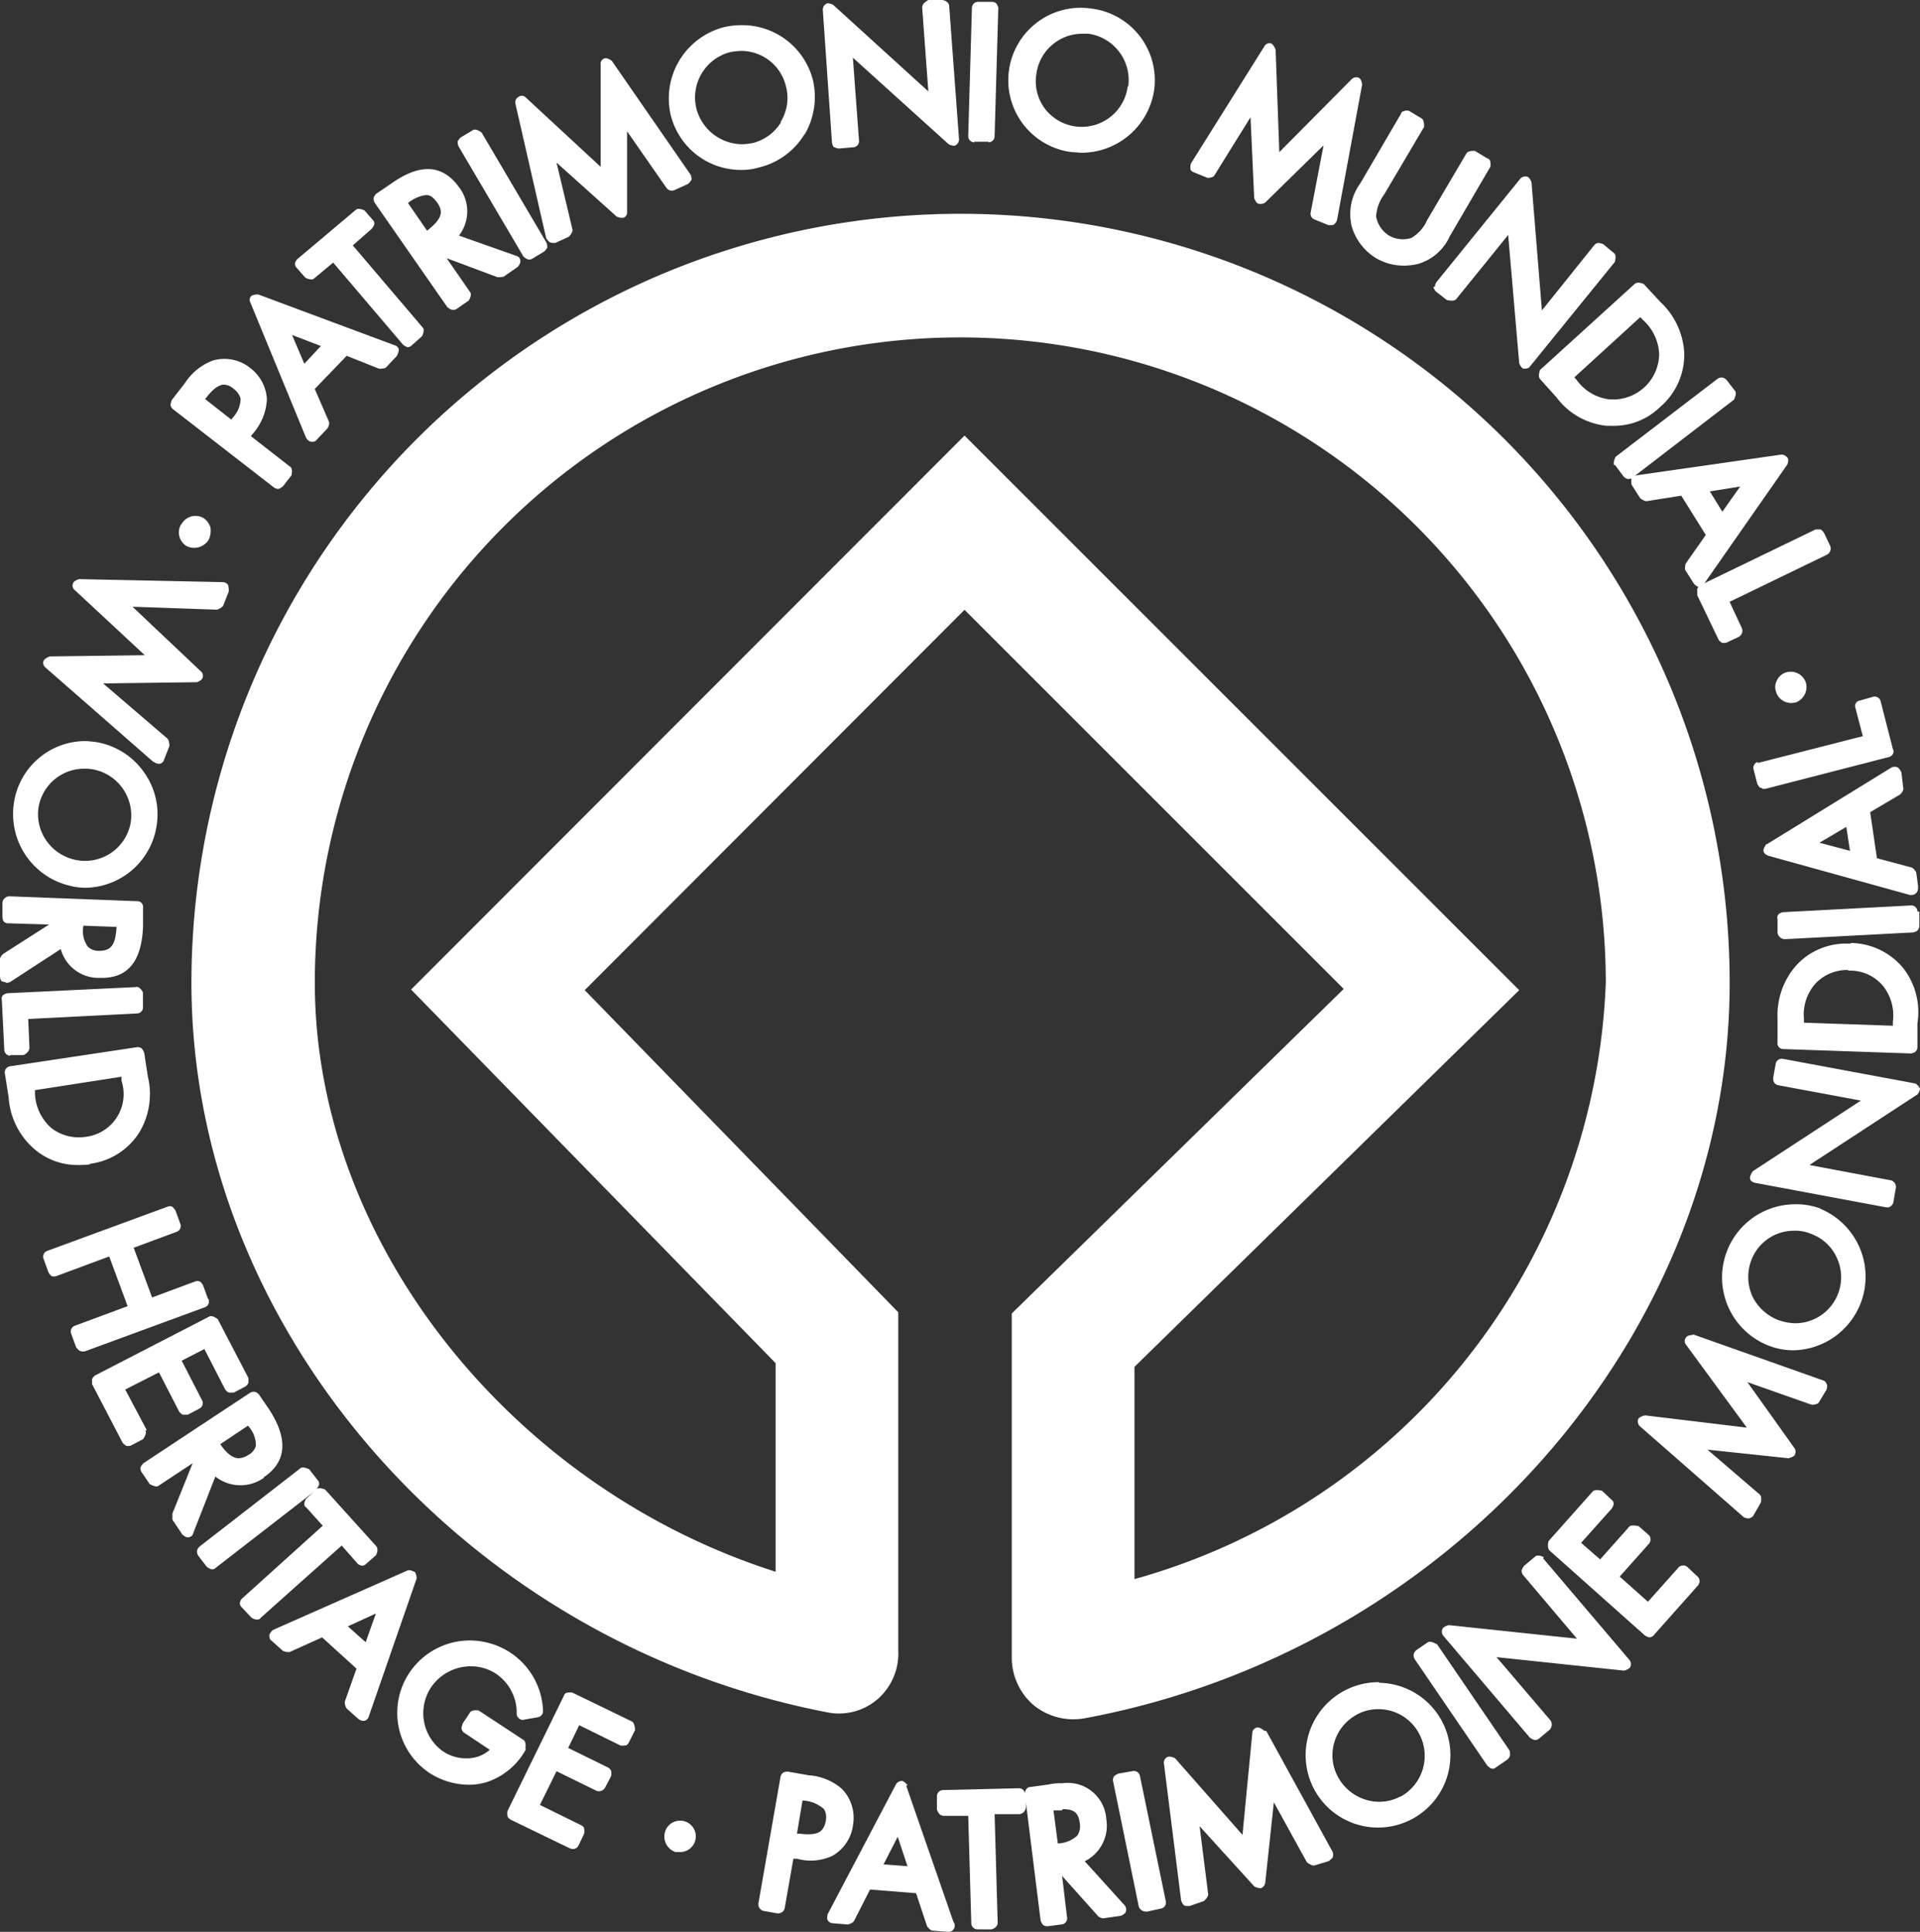 <svg xmlns="http://www.w3.org/2000/svg" width="31.292" height="31.49" viewBox="0 0 31.292 31.49"><rect x="0" y="0" width="31.292" height="31.49" fill="#333333" stroke="none"/><path d="M15.2 31.47c-.04 0-.09-.07-.09-.07l-.18-.54-.75-.06-.26.51c-.021.04-.1.06-.1.06l-.25-.021a.1.1 0 0 1-.08-.049c-.02-.031 0-.1 0-.1l1.11-2.11a.11.11 0 0 1 .1-.059c.04 0 .09.069.09.069l-.02.01.77 2.22a.075.075 0 0 1 .02.06.1.1 0 0 1-.1.1Zm-.8-1.08.39.03-.159-.48Zm1.53 1.059a.1.1 0 0 1-.1-.1l-.05-1.75h-.4a.109.109 0 0 1-.07-.03.287.287 0 0 1-.04-.07v-.22a.1.1 0 0 1 .1-.1l1.24-.03a.107.107 0 0 1 .069.03.079.079 0 0 1 .021.05c.01-.05.04-.1.09-.1l.3-.041a.829.829 0 0 1 .22-.02.63.63 0 0 1 .72.58.649.649 0 0 1-.351.691l.651.719a.11.11 0 0 1 .02.1c-.01.04-.08.07-.08.07l-.28.04c-.03.011-.09-.03-.09-.03l-.59-.66.08.67a.1.1 0 0 1-.09.121l-.229.03h-.01a.14.14 0 0 1-.06-.02.3.3 0 0 1-.041-.07l-.24-1.929v.07a.12.12 0 0 1-.1.121h-.41l.05 1.769a.088.088 0 0 1-.031.07c-.01.02-.069.04-.069.04Zm1.31-1.4a.489.489 0 0 0 .319-.13.28.28 0 0 0 .041-.19c-.021-.18-.09-.239-.281-.239l-.01.02h-.139Zm-4.57 1.14-.23-.041a.113.113 0 0 1-.08-.12l.36-2.06a.1.1 0 0 1 .041-.07c.02-.02.08-.02.08-.02l.339.06a.914.914 0 0 1 .54.22.674.674 0 0 1 .18.6v.01a.676.676 0 0 1-.329.48.83.83 0 0 1-.58.05h-.061l-.14.8a.106.106 0 0 1-.1.09Zm.319-1.3h.05a.71.71 0 0 0 .14.01c.17 0 .25-.059.281-.22v-.01a.253.253 0 0 0-.031-.18.561.561 0 0 0-.35-.14Zm5.68 1.27a.106.106 0 0 1-.059-.02c-.031-.01-.05-.06-.05-.06l-.42-2.049a.108.108 0 0 1 .02-.08.257.257 0 0 1 .07-.04l.229-.04a.1.1 0 0 1 .12.08L19 30.99a.1.1 0 0 1-.08.121l-.229.05Zm.69-.09a.131.131 0 0 1-.06-.01.189.189 0 0 1-.049-.08l-.28-2.23a.1.1 0 0 1 .059-.11c.041-.02.121.02.121.02l1.1 1.25.16-1.66a.094.094 0 0 1 .08-.09c.04-.01.11.049.11.049l.04.011 1.08 1.969a.14.14 0 0 1 0 .09.258.258 0 0 1-.069.06l-.23.07c-.04.01-.12-.05-.12-.05l-.54-.98-.14 1.31a.11.11 0 0 1-.07.09.209.209 0 0 1-.11-.03l-.89-.98.14 1.11c0 .05-.07.11-.07.11l-.23.08Zm-8.35-.88a.266.266 0 0 1-.17-.329.256.256 0 1 1 .24.329ZM9.29 30.13l-.97-.47c-.02-.011-.049-.04-.049-.06a.211.211 0 0 1 0-.08l.92-1.88a.063.063 0 0 1 .06-.049.185.185 0 0 1 .08 0l.969.47c.05.03.05.14.05.14l-.1.2c-.01.02-.03.05-.06.05a.2.2 0 0 1-.08 0l-.67-.33-.18.371.65.319c.02.01.05.041.05.06a.211.211 0 0 1 0 .08l-.1.19a.115.115 0 0 1-.14.049l-.65-.319-.27.55.67.33c.02.01.05.03.05.059a.2.2 0 0 1 0 .08l-.09.19a.1.1 0 0 1-.09.06.213.213 0 0 1-.05-.01Zm12.13-.96a1.189 1.189 0 0 1 1.05-1.75l.01.01a1.18 1.18 0 1 1-1.06 1.74Zm.69-1.219a.75.75 0 0 0-.36.439.737.737 0 0 0 .059.58.771.771 0 0 0 .67.4.73.73 0 0 0 .35-.09l-.01.01a.76.76 0 0 0 .31-1.03.749.749 0 0 0-.67-.4.724.724 0 0 0-.349.09ZM7 28.9a1.177 1.177 0 0 1-.33-1.63 1.189 1.189 0 0 1 .99-.53 1.216 1.216 0 0 1 .66.2 1.186 1.186 0 0 1 .53.941.1.1 0 0 1-.08.11l-.229.04a.077.077 0 0 1-.08-.02.091.091 0 0 1-.04-.08.765.765 0 0 0-.34-.65.754.754 0 0 0-.41-.12.784.784 0 0 0-.65.35.763.763 0 0 0 .19 1.03.665.665 0 0 0 .39.12.549.549 0 0 0 .381-.139l-.42-.28a.1.1 0 0 1-.04-.07.3.3 0 0 1 .02-.08l.12-.18c.03-.049.14-.03.14-.03l.73.48c.05.03.03.14.03.14l.01.01a1.123 1.123 0 0 1-.65.54.975.975 0 0 1-.29.04A1.192 1.192 0 0 1 7 28.9Zm17.24-.12-1.18-1.73a.123.123 0 0 1-.02-.08c0-.031.04-.07.04-.07l.191-.131c.049-.03.139.031.139.031h.01l1.18 1.73a.2.2 0 0 1 .01.08c0 .03-.04.07-.04.07l-.19.13a.075.075 0 0 1-.06.02c-.03 0-.08-.05-.08-.05Zm.69-.46-1.41-1.66a.108.108 0 0 1-.01-.11c.02-.04.1-.06.1-.06l2.091.221-.88-1.04a.108.108 0 0 1-.02-.08.319.319 0 0 1 .04-.069l.18-.15c.04-.04.14.01.14.01l-.011.02 1.41 1.66a.108.108 0 0 1 .01.11c-.02.04-.1.06-.1.06l-2.08-.22.88 1.031a.119.119 0 0 1 .02.079.153.153 0 0 1-.03.07l-.18.15a.1.1 0 0 1-.07.02.2.2 0 0 1-.08-.042Zm-19.02-.27a.15.15 0 0 1-.07-.031l-.19-.17a.194.194 0 0 1-.031-.11l.191-.54-.56-.509-.53.239a.235.235 0 0 1-.11-.02l-.19-.17c-.03-.02-.03-.06-.03-.09a.2.2 0 0 1 .059-.08L6.64 25.6c.04-.02.11.021.11.021h.01a.2.2 0 0 1 .03.11l-.78 2.249a.1.1 0 0 1-.07.07Zm-.24-1.54.29.259.166-.468Zm11.17 1.28a1.021 1.021 0 0 1-.35-.78v-5.6l5.41-5.29-6.18-6.18-6.19 6.2 5.11 5.251v5.52a.986.986 0 0 1-.33.78.963.963 0 0 1-.83.22C7.57 26.77 3.12 21.66 3.12 16.02a12.535 12.535 0 1 1 25.07 0c0 5.72-4.52 10.88-10.52 11.99a1.06 1.06 0 0 1-.176.015 1.025 1.025 0 0 1-.654-.235Zm7.92-11.65-6.27 6.14v3.46a10.509 10.509 0 0 0 7.681-9.72 10.52 10.52 0 0 0-21.04 0c0 4.23 3.21 8.23 7.51 9.6v-3.4L6.7 16.13l9.02-9.03Zm2.05 10.52-1.56-1.39c-.041-.05-.011-.15-.011-.15l.72-.81c.041-.04.15-.01.15-.01l.16.15a.077.077 0 0 1 .03.069.233.233 0 0 1-.03.07l-.5.56.31.27.48-.54c.041-.03.15 0 .15 0l.16.14a.09.09 0 0 1 .03.07c.01.02-.02.07-.02.07l-.481.54.46.41.5-.56a.09.09 0 0 1 .07-.03c.02-.011.07.02.07.02l.01.01.159.15a.088.088 0 0 1 .031.069c.01.021-.02.07-.02.07l-.72.81a.093.093 0 0 1-.08.041.23.23 0 0 1-.068-.029ZM4.1 26.37l-.16-.17a.091.091 0 0 1-.031-.07.151.151 0 0 1 .031-.069l1.32-1.191-.27-.3c-.03-.01-.03-.05-.03-.07a.245.245 0 0 1 .03-.07l.121-.11-1.6 1.24a.074.074 0 0 1-.06.02.2.2 0 0 1-.08-.04l-.139-.18a.123.123 0 0 1-.02-.08c0-.03.04-.07.04-.07L4.9 23.93c.041-.03.14.02.14.02l.14.18a.085.085 0 0 1 .02.07c0 .02-.041.07-.041.07.05-.031.14.01.14.01l.83.92c.05.05 0 .15 0 .15l-.16.14a.091.091 0 0 1-.069.031.14.14 0 0 1-.067-.028l-.264-.3L4.25 26.37c-.02.03-.04.03-.07.03a.217.217 0 0 1-.08-.03Zm1.73-.88.006.007Zm-2.77-.43c-.04 0-.09-.049-.09-.049l-.16-.24v-.1l.33-.82-.56.37c-.04.03-.14-.03-.14-.03L2.31 24a.132.132 0 0 1-.021-.08.256.256 0 0 1 .05-.07L4.08 22.7a.108.108 0 0 1 .08-.01c.02 0 .06.04.06.04l.17.249c.31.481.28.851-.09 1.1v.01a.659.659 0 0 1-.79-.021l-.36.921a.084.084 0 0 1-.08.069Zm.53-1.519c.11.159.21.229.3.229a.3.3 0 0 0 .15-.05.252.252 0 0 0 .13-.15.458.458 0 0 0-.12-.32l-.01-.01Zm24.9 1.21a.2.2 0 0 1-.07-.02l-1.69-1.48a.108.108 0 0 1-.03-.12c.02-.04.11-.06.11-.06l1.66.2-.99-1.35a.093.093 0 0 1 0-.121c.021-.04.111-.04.111-.04v-.01l2.119.75a.09.09 0 0 1 .06.06c.02.03 0 .09 0 .09l-.121.2c-.02.049-.12.049-.12.049l-1.05-.37.77 1.08a.111.111 0 0 1 0 .111c-.02.03-.1.05-.1.05l-1.32-.14.85.73c.04.03.02.13.02.13l-.12.21c-.011.031-.07.05-.07.05ZM2.06 23.57a.388.388 0 0 1-.06-.05l-.5-.959v-.08a.161.161 0 0 1 .049-.06l1.86-.96c.049-.03.14.041.14.041l.5.96v.079A.16.16 0 0 1 4 22.6l-.19.1h-.08a.163.163 0 0 1-.059-.049l-.34-.661-.37.19.33.641a.1.1 0 0 1-.04.139l-.19.1H2.98a.169.169 0 0 1-.06-.05l-.329-.64-.55.28.35.66-.021.01c.031.05-.04.14-.04.14l-.19.1a.092.092 0 0 1-.05.01Zm-.72-1.54c-.01 0-.03-.01-.041-.01a.326.326 0 0 1-.059-.06l-.08-.22a.1.1 0 0 1 .06-.13l.86-.319-.3-.81-.86.319a.112.112 0 0 1-.08 0 .218.218 0 0 1-.05-.06l-.08-.22a.1.1 0 0 1 .06-.13l1.959-.72a.1.1 0 0 1 .08 0c.02.02.05.059.05.059l.08.22a.1.1 0 0 1-.06.13l-.7.26.3.81.7-.26a.111.111 0 0 1 .08 0 .226.226 0 0 1 .05.06l.08.22.01.01a.1.1 0 0 1-.06.13l-1.96.72Zm27.5-.09a1.193 1.193 0 0 1 .42-2.31 1.135 1.135 0 0 1 .41.07h-.01a1.2 1.2 0 0 1-.42 2.31 1.1 1.1 0 0 1-.4-.07Zm-.3-1.391a.775.775 0 0 0 .02.581.784.784 0 0 0 .43.39.867.867 0 0 0 .27.05.751.751 0 0 0 .68-1.06.739.739 0 0 0-.43-.4.652.652 0 0 0-.27-.049.742.742 0 0 0-.7.489Zm2.2-.869-2.14-.4c-.041-.01-.08-.04-.08-.08a.223.223 0 0 1 .049-.11l1.76-1.15-1.34-.249a.105.105 0 0 1-.07-.041c-.02-.02-.02-.08-.02-.08l.041-.23a.1.1 0 0 1 .12-.08l2.15.4c.04.01.08.08.08.08.01.041-.04.1-.04.1l-1.76 1.15 1.329.25a.112.112 0 0 1 .08.12l-.04.23a.1.1 0 0 1-.041.069.071.071 0 0 1-.059.021ZM.56 18.73a1.218 1.218 0 0 1-.419-.84L.08 17.5a.1.1 0 0 1 .09-.12l2.06-.31a.11.11 0 0 1 .08.02.271.271 0 0 1 .04.07l.06.39a1.216 1.216 0 0 1-.14.91 1.117 1.117 0 0 1-.8.51l-.01.01a1.215 1.215 0 0 1-.19.01 1.071 1.071 0 0 1-.71-.26Zm.01-.96v.06a.79.79 0 0 0 .27.56.734.734 0 0 0 .561.14.7.7 0 0 0 .58-.91v-.069Zm-.5-.66-.04-.81a.077.077 0 0 1 .021-.08.172.172 0 0 1 .069-.03l2.091-.1a.066.066 0 0 1 .069.02.174.174 0 0 1 .05.07v.229a.1.1 0 0 1-.1.111l-1.77.09.02.47a.111.111 0 0 1-.03.07.178.178 0 0 1-.07.049H.16l.01.01a.1.1 0 0 1-.1-.099Zm28.99-.01a.094.094 0 0 1-.09-.11v-.39a1.23 1.23 0 0 1 .31-.869 1.1 1.1 0 0 1 .831-.35h.049l.01-.01a1.126 1.126 0 0 1 .841.4 1.166 1.166 0 0 1 .239.91v.391a.107.107 0 0 1-.03.069.167.167 0 0 1-.07.031Zm.53-1.07a.761.761 0 0 0-.19.57v.07l1.45.05v-.07a.769.769 0 0 0-.17-.59.7.7 0 0 0-.53-.239h-.03v-.01a.716.716 0 0 0-.53.219Zm-29.5-.02c-.02 0-.03-.01-.05-.01-.04-.01-.04-.09-.04-.09v-.28c0-.031.05-.08.05-.08l.75-.48-.67-.02a.09.09 0 0 1-.069-.03C.04 15 .04 14.94.04 14.94v-.23a.118.118 0 0 1 .111-.1l2.09.08a.094.094 0 0 1 .09.11v.3c-.02.56-.24.84-.671.84h-.04a.639.639 0 0 1-.63-.47l-.83.54a.178.178 0 0 1-.06.01Zm1.34-.581a.245.245 0 0 0 .18.07c.21 0 .27-.1.29-.39l-.54-.02a.439.439 0 0 0 .07.341Zm27.54-.22v-.23a.077.077 0 0 1 .02-.079.167.167 0 0 1 .07-.031l2.09-.11a.1.1 0 0 1 .1.1h.031v.23a.117.117 0 0 1-.031.08.174.174 0 0 1-.07.03l-2.09.11a.126.126 0 0 1-.12-.099Zm2.16-.62-2.31-.64c-.05-.02-.08-.05-.08-.09a.225.225 0 0 1 .05-.1h.01l2.03-1.25a.118.118 0 0 1 .1 0 .26.26 0 0 1 .059.08l.031.26c.01.04-.05.1-.05.1l-.49.29.11.75.56.15c.041.01.08.08.08.08l.03.22v.05a.107.107 0 0 1-.1.1Zm-1.48-.85h.011l.49.13-.06-.39Zm-28.47.71h.01a1.2 1.2 0 0 1-.96-1.379 1.178 1.178 0 0 1 1.159-.99 1.526 1.526 0 0 1 .2.02 1.189 1.189 0 0 1 .76.491 1.176 1.176 0 0 1 .2.89 1.19 1.19 0 0 1-1.17.99 1.378 1.378 0 0 1-.199-.021Zm-.55-1.3a.751.751 0 0 0 .13.56.768.768 0 0 0 .49.311.755.755 0 0 0 .88-.61.764.764 0 0 0-.62-.87.793.793 0 0 0-.13-.01.754.754 0 0 0-.75.62Zm28.11-.29c-.02 0-.03-.02-.049-.02s-.05-.06-.05-.06l-.059-.23a.1.1 0 0 1 .069-.13l-.01.02L30.36 12l-.12-.46a.089.089 0 0 1 .07-.12l.21-.06a.1.1 0 0 1 .13.07l.2.78a.077.077 0 0 1 0 .08c-.01.03-.06.049-.06.049l-2.02.52ZM2.58 12.45a.153.153 0 0 1-.07-.03H2.5L.74 10.88a.1.1 0 0 1-.03-.11c.02-.04.1-.07.1-.07l1.55-.02-1.14-1.06a.094.094 0 0 1-.031-.11c.02-.05.1-.07.1-.07l2.34.049a.105.105 0 0 1 .09.05.461.461 0 0 1 .01.1l-.09.23c-.02.04-.1.069-.1.069L2.16 9.89l1.11 1.05a.094.094 0 0 1 .031.11c-.01.04-.09.07-.09.07l-1.53.02 1.049.9c.031.03.031.12.031.12l-.09.23a.086.086 0 0 1-.07.059Zm26.6-.99h.01Zm-.229-.17a.228.228 0 0 1 .01-.2.244.244 0 0 1 .149-.13.262.262 0 0 1 .32.16.269.269 0 0 1-.16.329.355.355 0 0 1-.084.01.257.257 0 0 1-.236-.169Zm-.88-.81a.169.169 0 0 1-.06-.049l-.35-.73V9.6a.1.1 0 0 1 .02-.032.221.221 0 0 1-.07-.048l-.14-.22c-.02-.03 0-.11 0-.11l.33-.47-.4-.64-.57.09a.225.225 0 0 1-.1-.05l-.14-.22a.308.308 0 0 1 0-.1l-.007.007v-.006a.117.117 0 0 1-.044.006h-.01c-.031 0-.07-.041-.07-.041l-.14-.19-.01.01c-.03-.04.021-.14.021-.14l1.66-1.27a.105.105 0 0 1 .08-.021c.03 0 .07.04.07.04l.139.18c.031.04-.02.14-.02.14l-1.625 1.249.025-.014 2.371-.34a.126.126 0 0 1 .1.05c.03.03 0 .11 0 .11L27.78 9.506l1.81-.876h.08c.03.01.059.06.059.06l.1.21a.114.114 0 0 1-.05.14l-1.59.77.2.43a.114.114 0 0 1-.049.14l-.19.09a.111.111 0 0 1-.05.01Zm0-2.139.29-.41-.494.079ZM3.04 8.9a.258.258 0 0 1-.09-.35l.01-.01a.262.262 0 0 1 .35-.1.276.276 0 0 1 .12.16.343.343 0 0 1-.03.2.278.278 0 0 1-.36.1Zm1.49-.93a.194.194 0 0 1-.06-.02L2.82 6.67a.1.1 0 0 1-.04-.07.3.3 0 0 1 .02-.08l.21-.27a.943.943 0 0 1 .45-.37.668.668 0 0 1 .62.12.684.684 0 0 1 .27.509.918.918 0 0 1-.22.55l-.041.05.641.5c.049.03.02.14.02.14l-.14.18a.284.284 0 0 1-.07.041ZM3.34 6.51h.01l.42.33.03-.04a.452.452 0 0 0 .121-.3.283.283 0 0 0-.111-.16.247.247 0 0 0-.16-.07c-.11 0-.22.12-.31.24Zm1.73.69c-.04 0-.08-.06-.08-.06l-.91-2.21a.09.09 0 0 1 .02-.11.27.27 0 0 1 .11-.02l2.23.831a.085.085 0 0 1 .06.069.292.292 0 0 1-.03.1l-.18.191c-.02.02-.11.02-.11.02L5.65 5.8l-.52.54.23.53c.02.041-.021.111-.021.111l-.18.19a.077.077 0 0 1-.069.03Zm-.11-1.27.27-.29-.47-.18Zm21.22 1.01a1.163 1.163 0 0 1-.81-.46l-.26-.29-.01-.01c-.041-.05 0-.15 0-.15l1.54-1.4c.05-.049.15 0 .15 0l.27.291a1.228 1.228 0 0 1 .39.84 1.123 1.123 0 0 1-.39.87 1.078 1.078 0 0 1-.76.31Zm-.52-.79.041.05a.768.768 0 0 0 .529.31h.011a.75.75 0 0 0 .8-.74.794.794 0 0 0-.259-.55l-.05-.05Zm-.83-.14c-.041-.01-.07-.09-.07-.09l-.18-2.09-.85 1.05c-.041.04-.15.01-.15.01l-.18-.14a.272.272 0 0 1-.04-.07l.03-.01c-.01-.02.02-.07.02-.07l1.37-1.69a.115.115 0 0 1 .111-.03c.04.01.069.09.069.09l.17 2.09.85-1.06a.1.1 0 0 1 .069-.04.288.288 0 0 1 .08.02l.18.15c.041.03.01.139.01.139l-1.38 1.7a.089.089 0 0 1-.08.04ZM6.57 5.62 5.43 4.28l-.31.259c-.04.041-.14-.01-.14-.01l-.01-.01-.14-.159a.081.081 0 0 1-.02-.07c0-.031.04-.07.04-.07l.95-.8c.041-.04.14.01.14.01l.14.16a.085.085 0 0 1 .02.07.308.308 0 0 1-.041.069L5.75 4l1.14 1.34c.04.04-.011.14-.011.14l-.169.15a.1.1 0 0 1-.07.03.3.3 0 0 1-.07-.04Zm.8-.57c-.03 0-.07-.04-.07-.04v.01L6.11 3.31a.123.123 0 0 1-.02-.08c0-.03.04-.07.04-.07l.25-.17c.48-.34.84-.3 1.1.06a.645.645 0 0 1 0 .79l.93.329a.085.085 0 0 1 .07.08c.01.04-.04.1-.04.1l-.23.16a.461.461 0 0 1-.1.01l-.83-.31.38.55c.041.04-.02.14-.02.14l-.19.131a.075.075 0 0 1-.06.02Zm-.72-1.74.31.45c.26-.2.26-.32.17-.45s-.149-.13-.19-.13a.569.569 0 0 0-.29.13Zm15.78.9a.9.9 0 0 1-.4-.52.85.85 0 0 1 .139-.7l.661-1.13a.063.063 0 0 1 .059-.05.1.1 0 0 1 .08 0l.2.12c.05.031.04.14.04.14l-.65 1.1a.664.664 0 0 0-.131.36.463.463 0 0 0 .211.31.454.454 0 0 0 .36.04.616.616 0 0 0 .259-.29L23.9 2.5c.03-.05.139-.04.139-.04l.2.121a.063.063 0 0 1 .05.059.2.2 0 0 1 0 .08l-.66 1.13a.823.823 0 0 1-.51.45 1 1 0 0 1-.24.03.892.892 0 0 1-.449-.12Zm-13.9-.03-1.06-1.8a.193.193 0 0 1-.01-.08.354.354 0 0 1 .049-.06l.2-.12c.049-.031.14.04.14.04l1.06 1.8a.223.223 0 0 1 .01.08.4.4 0 0 1-.049.06l-.2.12a.074.074 0 0 1-.05.01c-.04 0-.09-.05-.09-.05Zm.48-.22a.2.2 0 0 1-.049-.01.257.257 0 0 1-.06-.07L8.4 1.69a.1.1 0 0 1 .05-.11.089.089 0 0 1 .12.01l1.22 1.13V1.05a.089.089 0 0 1 .07-.1c.04-.011.11.04.11.04l1.28 1.85a.148.148 0 0 1 .02.09.224.224 0 0 1-.06.07l-.22.1a.108.108 0 0 1-.13-.04l-.64-.92v1.32a.088.088 0 0 1-.06.09.222.222 0 0 1-.11-.02l-.98-.88.26 1.09c.01.049-.06.12-.06.12l-.22.1Zm12.64-.29-.22-.09a.1.1 0 0 1-.07-.11l.211-1.1-.95.931a.14.14 0 0 1-.11.02c-.041-.01-.07-.09-.07-.09l-.06-1.32-.59.95c-.016.032-.085.038-.11.039l-.22-.09c-.03-.01-.059-.03-.059-.059a.186.186 0 0 1 .01-.09L20.61.75a.09.09 0 0 1 .11-.04c.04.02.07.1.07.1l.06 1.67 1.18-1.19a.107.107 0 0 1 .12-.02c.041.02.05.11.05.11l-.41 2.21a.188.188 0 0 1-.049.07.094.094 0 0 1-.05.01Zm-1.98-.77h.01Zm-8.74-1.03a1.2 1.2 0 0 1 .88-1.43 1.277 1.277 0 0 1 .28-.03 1.189 1.189 0 0 1 1.16.9 1.211 1.211 0 0 1-.14.889V2.19a1.19 1.19 0 0 1-.741.54.991.991 0 0 1-.29.04 1.179 1.179 0 0 1-1.149-.9ZM11.9.85a.763.763 0 0 0-.55.921.778.778 0 0 0 .74.58 1.1 1.1 0 0 0 .18-.02.756.756 0 0 0 .46-.34h-.01a.737.737 0 0 0 .09-.58.749.749 0 0 0-.73-.581 1.124 1.124 0 0 0-.18.02Zm5.57 1.63a1.181 1.181 0 1 1 .32-2.34 1.177 1.177 0 0 1 1.02 1.33 1.2 1.2 0 0 1-1.18 1.02c-.05 0-.1-.01-.16-.01Zm-.58-1.27a.744.744 0 0 0 .139.561.756.756 0 0 0 1.35-.36l.01-.01A.763.763 0 0 0 17.74.55h-.1a.755.755 0 0 0-.75.66ZM13.6 2.4h-.01a.179.179 0 0 1-.03-.07L13.41.16a.109.109 0 0 1 .06-.1c.03-.021.11.02.11.02l1.55 1.41-.1-1.36a.112.112 0 0 1 .03-.08.493.493 0 0 1 .07-.05h.23c.059.01.11.05.11.1l.16 2.17a.11.11 0 0 1-.06.1c-.03.021-.11-.02-.11-.02L13.9.94l.1 1.35a.1.1 0 0 1-.1.111l-.229.02A.2.2 0 0 1 13.6 2.4Zm2.51-.09h-.23v.01a.1.1 0 0 1-.1-.1l.06-2.09a.1.1 0 0 1 .1-.1h.23a.1.1 0 0 1 .07.03.165.165 0 0 1 .03.07l-.06 2.09a.1.1 0 0 1-.1.1Z" fill="#ffffff"/></svg>